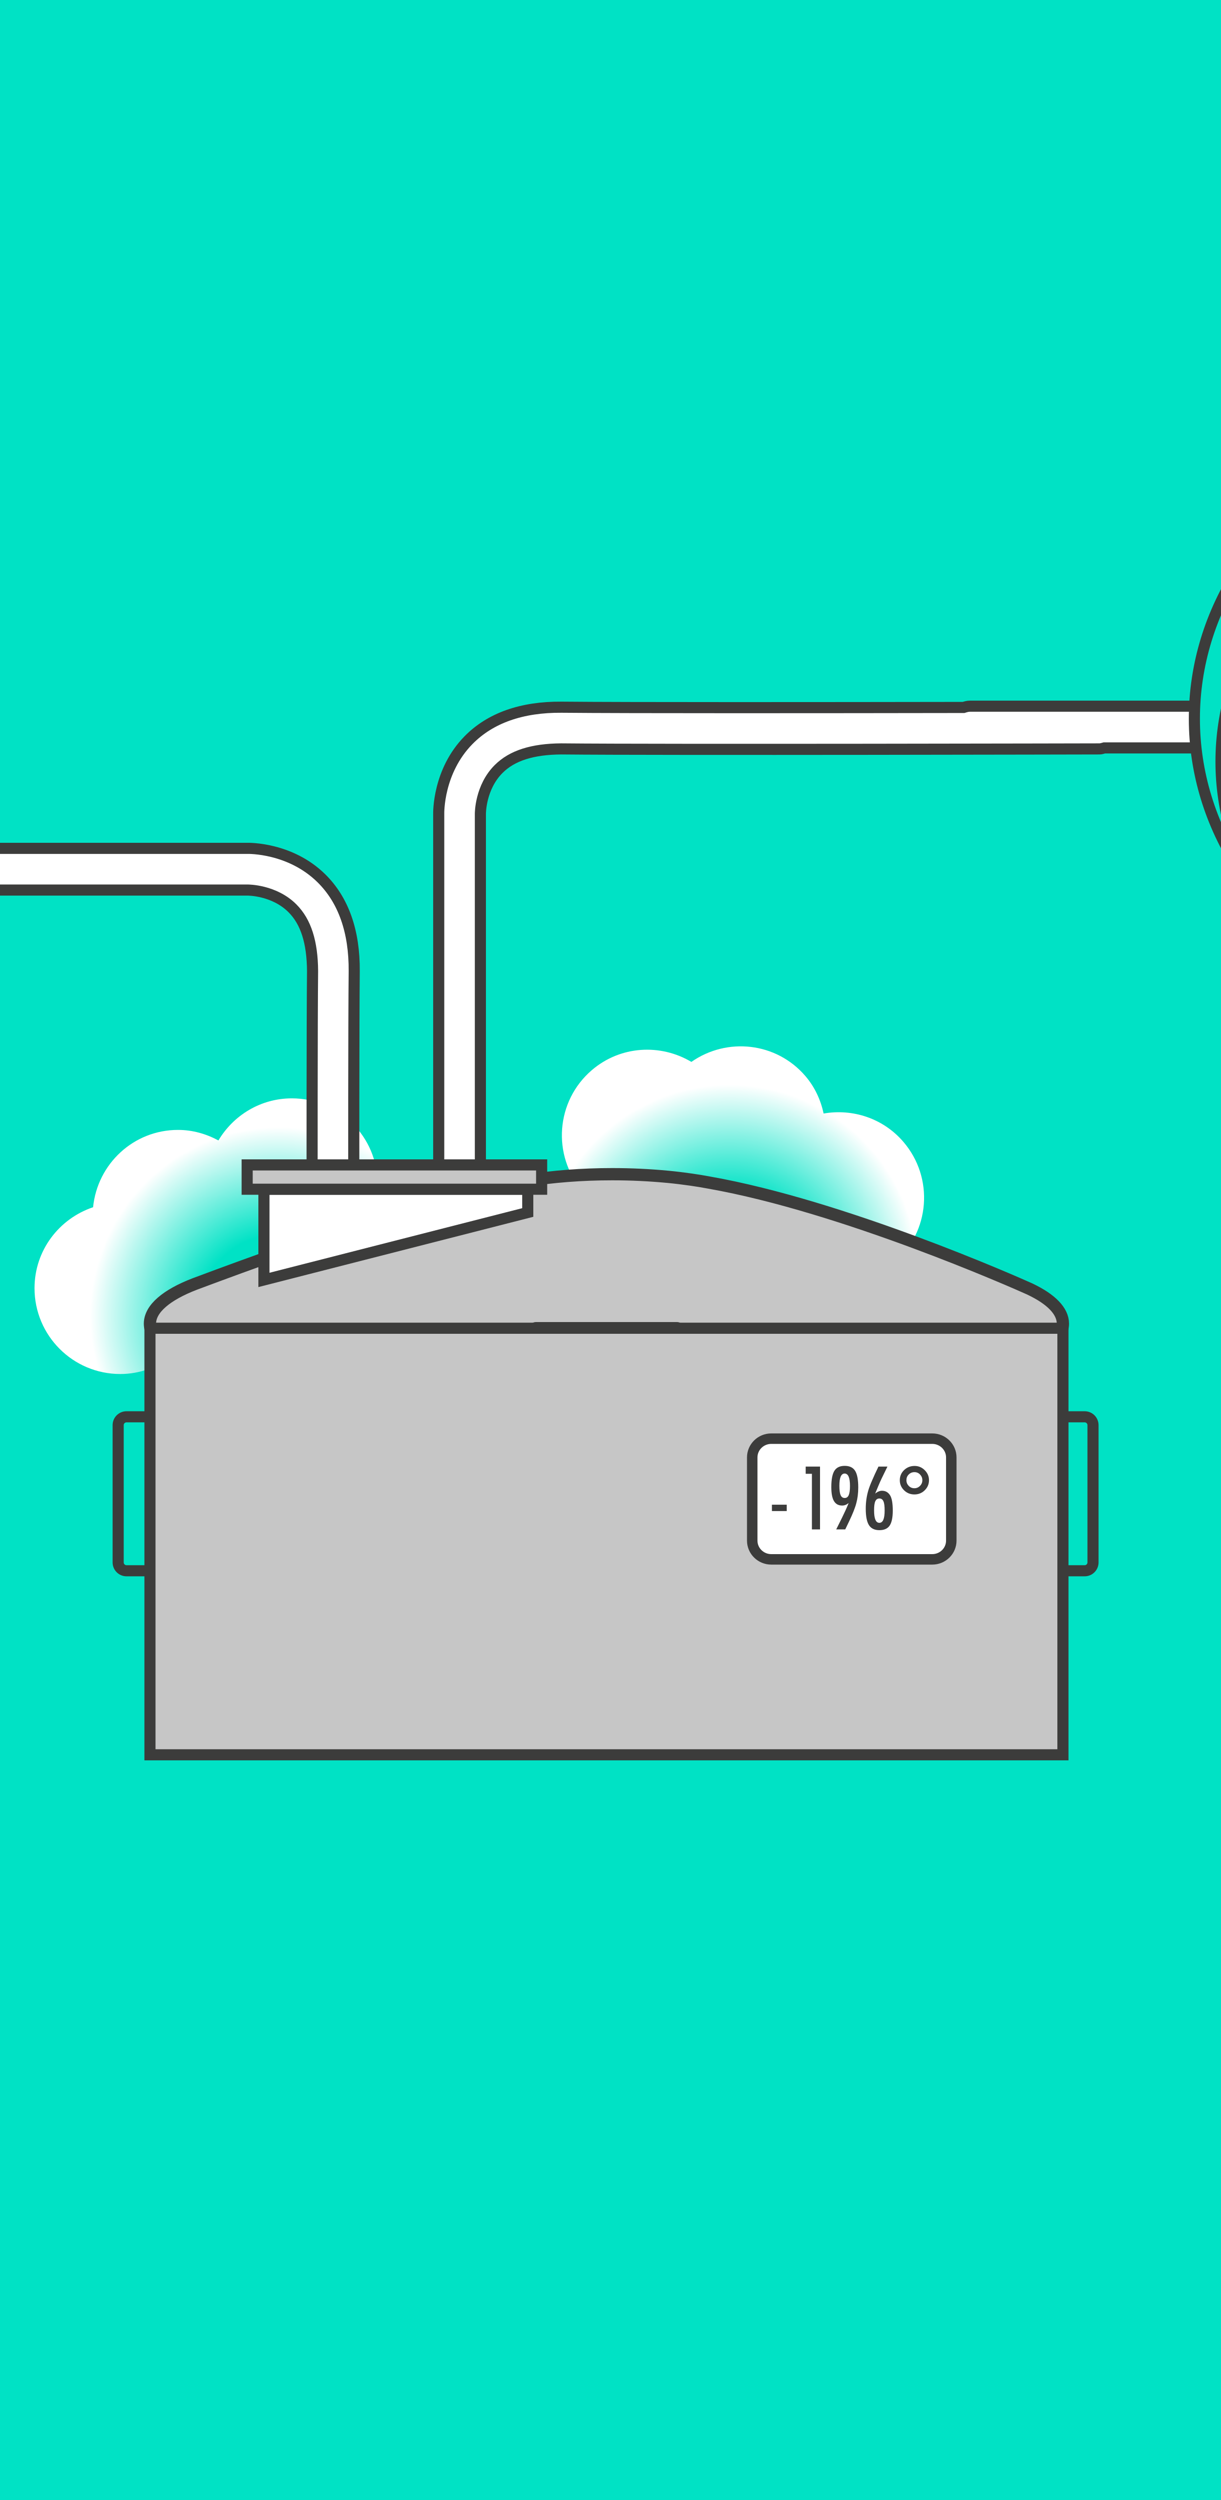 <?xml version="1.0" encoding="utf-8"?>
<!-- Generator: Adobe Illustrator 16.0.0, SVG Export Plug-In . SVG Version: 6.00 Build 0)  -->
<!DOCTYPE svg PUBLIC "-//W3C//DTD SVG 1.1//EN" "http://www.w3.org/Graphics/SVG/1.1/DTD/svg11.dtd">
<svg version="1.1" xmlns:x="http://ns.adobe.com/Extensibility/1.0/" xmlns:i="http://ns.adobe.com/AdobeIllustrator/10.0/" xmlns:graph="http://ns.adobe.com/Graphs/1.0/"
	 xmlns="http://www.w3.org/2000/svg" xmlns:xlink="http://www.w3.org/1999/xlink" x="0px" y="0px" width="43.967px"
	 height="90px" viewBox="0 0 43.967 90" enable-background="new 0 0 43.967 90" xml:space="preserve">
<g id="Calque_1">
	<rect x="-691.912" y="-354.333" fill="#00E2C5" width="1600" height="900"/>
</g>
<g id="Calque_2">
</g>
<g id="Calque_3">
	<radialGradient id="SVGID_1_" cx="10.046" cy="47.37" r="6.804" gradientUnits="userSpaceOnUse">
		<stop  offset="0.428" style="stop-color:#FFFFFF;stop-opacity:0"/>
		<stop  offset="1" style="stop-color:#FFFFFF"/>
	</radialGradient>
	<path fill="url(#SVGID_1_)" d="M13.598,42.625c0-1.706-1.383-3.088-3.089-3.088
		c-1.128,0-2.105,0.612-2.644,1.515c-0.436-0.234-0.926-0.379-1.455-0.379
		c-1.601,0-2.902,1.223-3.058,2.783c-1.223,0.411-2.109,1.554-2.109,2.915
		c0,1.706,1.383,3.089,3.088,3.089c0.704,0,1.342-0.246,1.858-0.644l6.106,0.179
		l-0.24-3.71C12.974,44.75,13.598,43.765,13.598,42.625z"/>
	
		<radialGradient id="SVGID_2_" cx="32.684" cy="48.788" r="6.804" gradientTransform="matrix(0.651 0.759 -0.759 0.651 42.019 -10.724)" gradientUnits="userSpaceOnUse">
		<stop  offset="0.428" style="stop-color:#FFFFFF;stop-opacity:0"/>
		<stop  offset="1" style="stop-color:#FFFFFF"/>
	</radialGradient>
	<path fill="url(#SVGID_2_)" d="M32.199,45.457c1.293-1.11,1.443-3.06,0.331-4.354
		c-0.735-0.857-1.835-1.2-2.872-1.02c-0.105-0.483-0.314-0.95-0.659-1.351
		c-1.043-1.215-2.818-1.405-4.103-0.507c-1.108-0.66-2.554-0.589-3.587,0.298
		c-1.294,1.111-1.442,3.062-0.331,4.355c0.458,0.534,1.061,0.857,1.698,0.992
		l3.841,4.749l2.658-2.599C30.181,46.368,31.334,46.2,32.199,45.457z"/>
	<path fill="#FFFFFF" stroke="#3C3C3B" stroke-width="0.4" stroke-miterlimit="10" d="M12.755,34.961
		c0.011-1.429-0.384-2.562-1.185-3.349c-1.122-1.103-2.613-1.076-2.676-1.074
		l-16.827-0c0,0-0.001,0-0.002,0l-13.144-0
		c-0.08,0-0.152,0.022-0.224,0.045c-4.921,0.008-12.11,0.015-14.477-0.009
		c-1.429-0.011-2.562,0.384-3.349,1.185c-1.103,1.122-1.076,2.613-1.074,2.676
		l-0,16.827c0,0.414,0.336,0.75,0.75,0.75s0.75-0.336,0.75-0.75v-16.847
		c-0-0.023-0.002-0.957,0.656-1.615c0.49-0.491,1.228-0.717,2.253-0.725
		c3.711,0.038,19.227,0,19.384-0c0.062,0,0.117-0.021,0.174-0.036h8.303
		h3.701H8.915c0.023-0,0.957-0.002,1.615,0.656
		c0.491,0.49,0.717,1.228,0.725,2.253c-0.038,3.711-0,19.227,0,19.384
		c0.001,0.414,0.337,0.749,0.752,0.748c0.414-0.001,0.748-0.336,0.748-0.75
		c0-0,0-0.001,0-0.002C12.755,54.171,12.718,38.663,12.755,34.961z"/>
	<path fill="#FFFFFF" stroke="#3C3C3B" stroke-width="0.4" stroke-miterlimit="10" d="M43.02,25.421h-8.098
		c-0.08,0-0.152,0.022-0.224,0.045c-4.921,0.008-12.11,0.015-14.477-0.009
		c-1.429-0.011-2.562,0.384-3.349,1.185c-1.103,1.122-1.076,2.613-1.074,2.676
		l-0,16.827c0,0.414,0.336,0.75,0.75,0.75s0.75-0.336,0.75-0.75v-16.847
		c-0-0.023-0.002-0.957,0.656-1.615c0.49-0.491,1.228-0.717,2.253-0.725
		c3.711,0.038,19.227,0,19.384-0c0.062,0,0.117-0.021,0.174-0.036h3.301"
		/>
	
		<path fill="#C6C6C6" stroke="#3C3C3B" stroke-width="0.441" stroke-linecap="round" stroke-linejoin="round" stroke-miterlimit="10" d="
		M37.105,46.411l0.001-0c0,0-0.01-0.005-0.011-0.005
		c-0.013-0.006-0.028-0.013-0.042-0.019c-0.492-0.221-6.684-2.966-11.52-3.818
		c-0.104-0.019-0.21-0.038-0.317-0.056c-0.109-0.018-0.217-0.035-0.325-0.05
		c-0.273-0.039-0.554-0.074-0.844-0.102c-0.006-0-0.014-0.002-0.02-0.002
		h-0.007c-0.626-0.059-1.288-0.092-1.974-0.092c-1.1,0-2.137,0.084-3.062,0.23
		l-0.019,0c0,0-2.847,0.311-11.955,3.724h0
		c-1.005,0.387-1.611,0.884-1.611,1.427c0,1.232,3.115,2.231,6.958,2.231
		c3.671,0,6.67-0.912,6.933-2.068h5.094c0.262,1.156,3.262,2.068,6.932,2.068
		c3.843,0,6.958-0.999,6.958-2.231C38.275,47.19,37.844,46.765,37.105,46.411z"/>
	
		<rect x="5.4" y="47.812" fill="#C6C6C6" stroke="#3C3C3B" stroke-width="0.4" stroke-miterlimit="10" width="32.875" height="15.355"/>
	<path fill="#FFFFFF" stroke="#3C3C3B" stroke-width="0.377" stroke-miterlimit="10" d="M34.255,55.457
		c0,0.373-0.307,0.675-0.685,0.675h-5.798c-0.377,0-0.685-0.302-0.685-0.675
		v-2.995c0-0.373,0.308-0.675,0.685-0.675h5.798c0.377,0,0.685,0.302,0.685,0.675
		V55.457z"/>
	<g>
		<path fill="#3C3C3B" d="M27.796,54.164h0.533v0.229h-0.533V54.164z"/>
		<path fill="#3C3C3B" d="M29.012,52.792h0.516v2.262h-0.292v-2.002h-0.224V52.792z"/>
		<path fill="#3C3C3B" d="M30.436,55.054h-0.325l0.218-0.439
			c0.039-0.08,0.078-0.162,0.117-0.247c0.038-0.084,0.076-0.172,0.113-0.264
			c-0.075,0.061-0.153,0.091-0.233,0.091c-0.134,0-0.232-0.054-0.296-0.162
			s-0.095-0.276-0.095-0.503c0-0.273,0.037-0.469,0.111-0.587
			s0.198-0.177,0.371-0.177c0.175,0,0.3,0.06,0.375,0.179
			s0.113,0.317,0.113,0.595c0,0.205-0.023,0.395-0.07,0.568
			c-0.022,0.086-0.055,0.182-0.097,0.288c-0.042,0.106-0.094,0.225-0.157,0.357
			l-0.119,0.248L30.436,55.054z M30.607,53.49c0-0.298-0.064-0.447-0.192-0.447
			c-0.127,0-0.19,0.147-0.19,0.441c0,0.154,0.015,0.266,0.045,0.335
			c0.029,0.069,0.078,0.104,0.146,0.104s0.116-0.034,0.146-0.104
			C30.592,53.751,30.607,53.641,30.607,53.49z"/>
		<path fill="#3C3C3B" d="M31.632,52.792h0.324l-0.212,0.435
			c-0.037,0.079-0.075,0.163-0.112,0.252c-0.038,0.089-0.077,0.184-0.118,0.284
			c0.085-0.067,0.167-0.101,0.245-0.101c0.126,0,0.223,0.055,0.292,0.164
			c0.064,0.103,0.097,0.286,0.097,0.551c0,0.25-0.038,0.43-0.113,0.541
			c-0.075,0.108-0.198,0.163-0.368,0.163c-0.174,0-0.299-0.06-0.376-0.18
			c-0.077-0.121-0.116-0.318-0.116-0.592c0-0.229,0.03-0.448,0.091-0.656
			c0.031-0.104,0.077-0.226,0.139-0.366C31.464,53.146,31.541,52.981,31.632,52.792z
			 M31.855,54.376c0-0.078-0.003-0.145-0.01-0.2s-0.018-0.1-0.034-0.135
			s-0.036-0.061-0.059-0.076c-0.024-0.017-0.053-0.024-0.087-0.024
			s-0.063,0.008-0.087,0.024c-0.024,0.016-0.043,0.041-0.059,0.075
			s-0.027,0.079-0.034,0.134c-0.007,0.056-0.01,0.122-0.01,0.199
			c0,0.296,0.063,0.444,0.19,0.444S31.855,54.67,31.855,54.376z"/>
		<path fill="#3C3C3B" d="M32.933,52.769c0.142,0,0.263,0.051,0.365,0.152
			c0.103,0.102,0.154,0.222,0.154,0.36c0,0.143-0.051,0.264-0.154,0.365
			c-0.103,0.1-0.226,0.149-0.371,0.149c-0.146,0-0.27-0.05-0.372-0.149
			c-0.103-0.101-0.154-0.222-0.154-0.363c0-0.144,0.051-0.265,0.154-0.365
			C32.659,52.819,32.785,52.769,32.933,52.769z M32.929,52.992
			c-0.081,0-0.15,0.028-0.207,0.085c-0.056,0.056-0.083,0.124-0.083,0.205
			c0,0.08,0.028,0.148,0.083,0.205c0.057,0.057,0.125,0.085,0.204,0.085
			s0.146-0.028,0.202-0.085c0.057-0.057,0.085-0.125,0.085-0.205
			c0-0.078-0.028-0.146-0.083-0.204S33.007,52.992,32.929,52.992z"/>
	</g>
	<path fill="none" stroke="#3C3C3B" stroke-width="0.4" stroke-miterlimit="10" d="M5.4,56.542H4.555
		c-0.166,0-0.3-0.134-0.3-0.3v-4.942C4.255,51.134,4.389,51,4.555,51h0.846"/>
	<path fill="none" stroke="#3C3C3B" stroke-width="0.4" stroke-miterlimit="10" d="M38.275,51h0.783
		c0.166,0,0.3,0.134,0.3,0.3v4.942c0,0.166-0.134,0.3-0.3,0.3h-0.783"
		/>
	<polygon fill="#FFFFFF" stroke="#3C3C3B" stroke-width="0.4" stroke-miterlimit="10" points="9.504,42.808 
		9.504,46.073 19.004,43.646 19.004,42.808 	"/>
	
		<rect x="8.9" y="41.933" fill="#C6C6C6" stroke="#3C3C3B" stroke-width="0.4" stroke-miterlimit="10" width="10.604" height="0.875"/>
	<path fill="#FFFFFF" d="M63.325,24.179c0,0,0.448,1.195,1.195,1.693
		s1.693,2.241-0.647,2.789c-2.34,0.548-0.996,1.892-3.137,2.888
		c-2.142,0.996-4.034-1.543-4.88-2.241c-0.847-0.697-1.893,0.597-2.689,0.349
		c-0.796-0.249-1.493-0.25-1.643-1.743c-0.15-1.494-1.992-0.149-2.838-0.597
		s-1.693-0.647-2.938-0.548c-1.245,0.1-1.781-0.349-1.781-0.349
		s0.15-2.052,1.688-4.312l0.442,0.429l0.946,0.099c0,0,0.598,0.299,1.045,0.797
		c0.448,0.498,3.436,0.448,3.188-0.299c-0.249-0.747-0.349-0.298-1.395-0.149
		c-1.046,0.149-2.29-0.498-1.344-1.245c0.946-0.747,2.54-0.548,3.535,0.349
		c0.996,0.896,1.917,0.896,3.473,0.896C57.101,22.984,60.338,21.191,63.325,24.179
		z"/>
	
		<ellipse fill="none" stroke="#3C3C3B" stroke-width="0.4" stroke-miterlimit="10" cx="55.233" cy="25.872" rx="12.225" ry="10.855"/>
	
		<ellipse fill="none" stroke="#3C3C3B" stroke-width="0.4" stroke-miterlimit="10" cx="55.389" cy="27.415" rx="11.422" ry="10.143"/>
</g>
<g id="Calque_4">
</g>
</svg>
